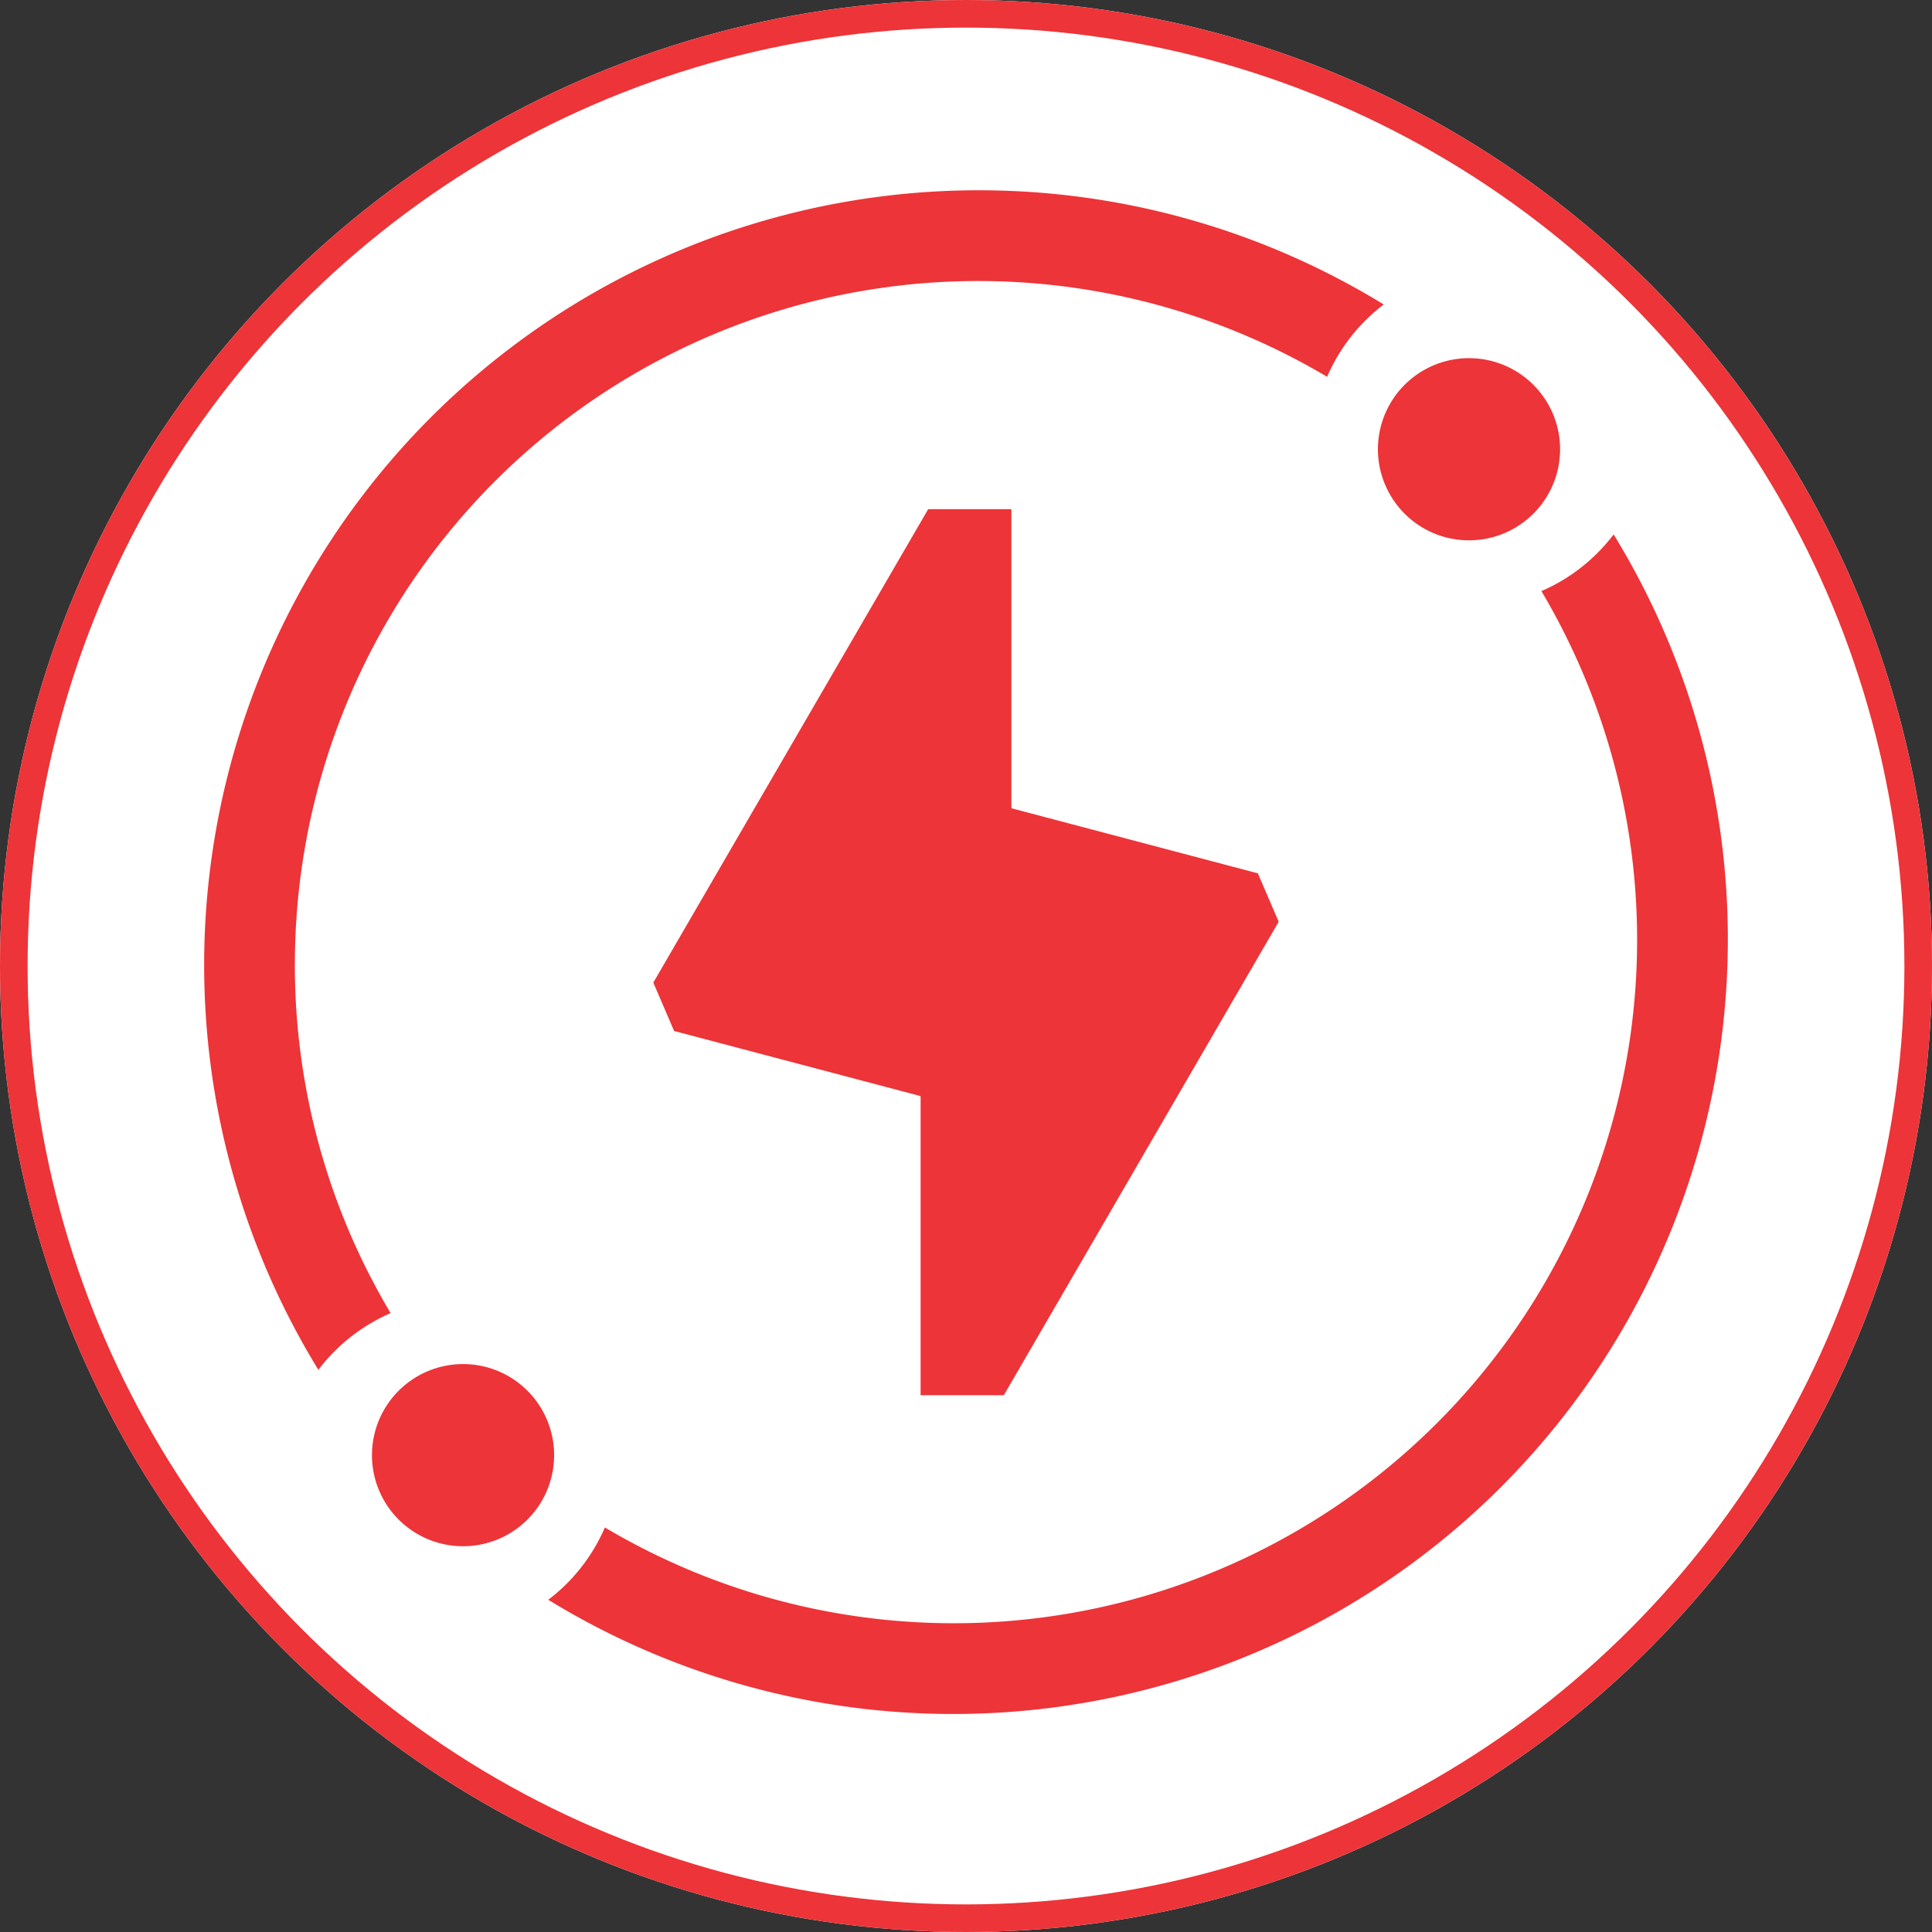 <svg xmlns="http://www.w3.org/2000/svg" width="70" height="70" viewBox="0 0 70 70">
  <rect x="0" y="0" width="70" height="70" fill="#333333" stroke="none"/>
  <g id="_1" data-name="1" transform="translate(-30.5 -19)">
    <g id="Ellipse_234" data-name="Ellipse 234" transform="translate(30.5 19)" fill="#fff" stroke="#ed3438" stroke-width="1">
      <circle cx="35" cy="35" r="35" stroke="none"/>
      <circle cx="35" cy="35" r="34.5" fill="none"/>
    </g>
    <g id="_1.1" data-name="1.1" transform="translate(37.896 25.895)">
      <path id="Path_76" data-name="Path 76" d="M3.288,28.057a24.759,24.759,0,0,1,37.4-21.3,6.554,6.554,0,0,1,1.385-2.039,6.681,6.681,0,0,1,.666-.581,28.069,28.069,0,0,0-38.6,38.6,6.567,6.567,0,0,1,2.618-2.055,24.614,24.614,0,0,1-3.47-12.63Z" transform="translate(0)" fill="#ed3438"/>
      <path id="Path_77" data-name="Path 77" d="M399.59,62.066a3.3,3.3,0,1,0-2.335-.967A3.292,3.292,0,0,0,399.59,62.066Z" transform="translate(-353.76 -49.384)" fill="#ed3438"/>
      <path id="Path_78" data-name="Path 78" d="M160.627,122.02a6.566,6.566,0,0,1-2.618,2.054A24.759,24.759,0,0,1,124.077,158a6.551,6.551,0,0,1-1.385,2.039,6.685,6.685,0,0,1-.666.581,28.069,28.069,0,0,0,38.6-38.6Z" transform="translate(-109.557 -109.552)" fill="#ed3438"/>
      <path id="Path_79" data-name="Path 79" d="M58.763,396.288a3.3,3.3,0,1,0,2.335.967A3.291,3.291,0,0,0,58.763,396.288Z" transform="translate(-49.383 -353.76)" fill="#ed3438"/>
      <path id="Path_80" data-name="Path 80" d="M165.334,137.516l9.959-17.154-.754-1.754-8.931-2.359V105.413h-3.014l-9.959,17.153.753,1.754,8.931,2.359v10.837Z" transform="translate(-136.36 -93.86)" fill="#ed3438"/>
    </g>
  </g>
</svg>
